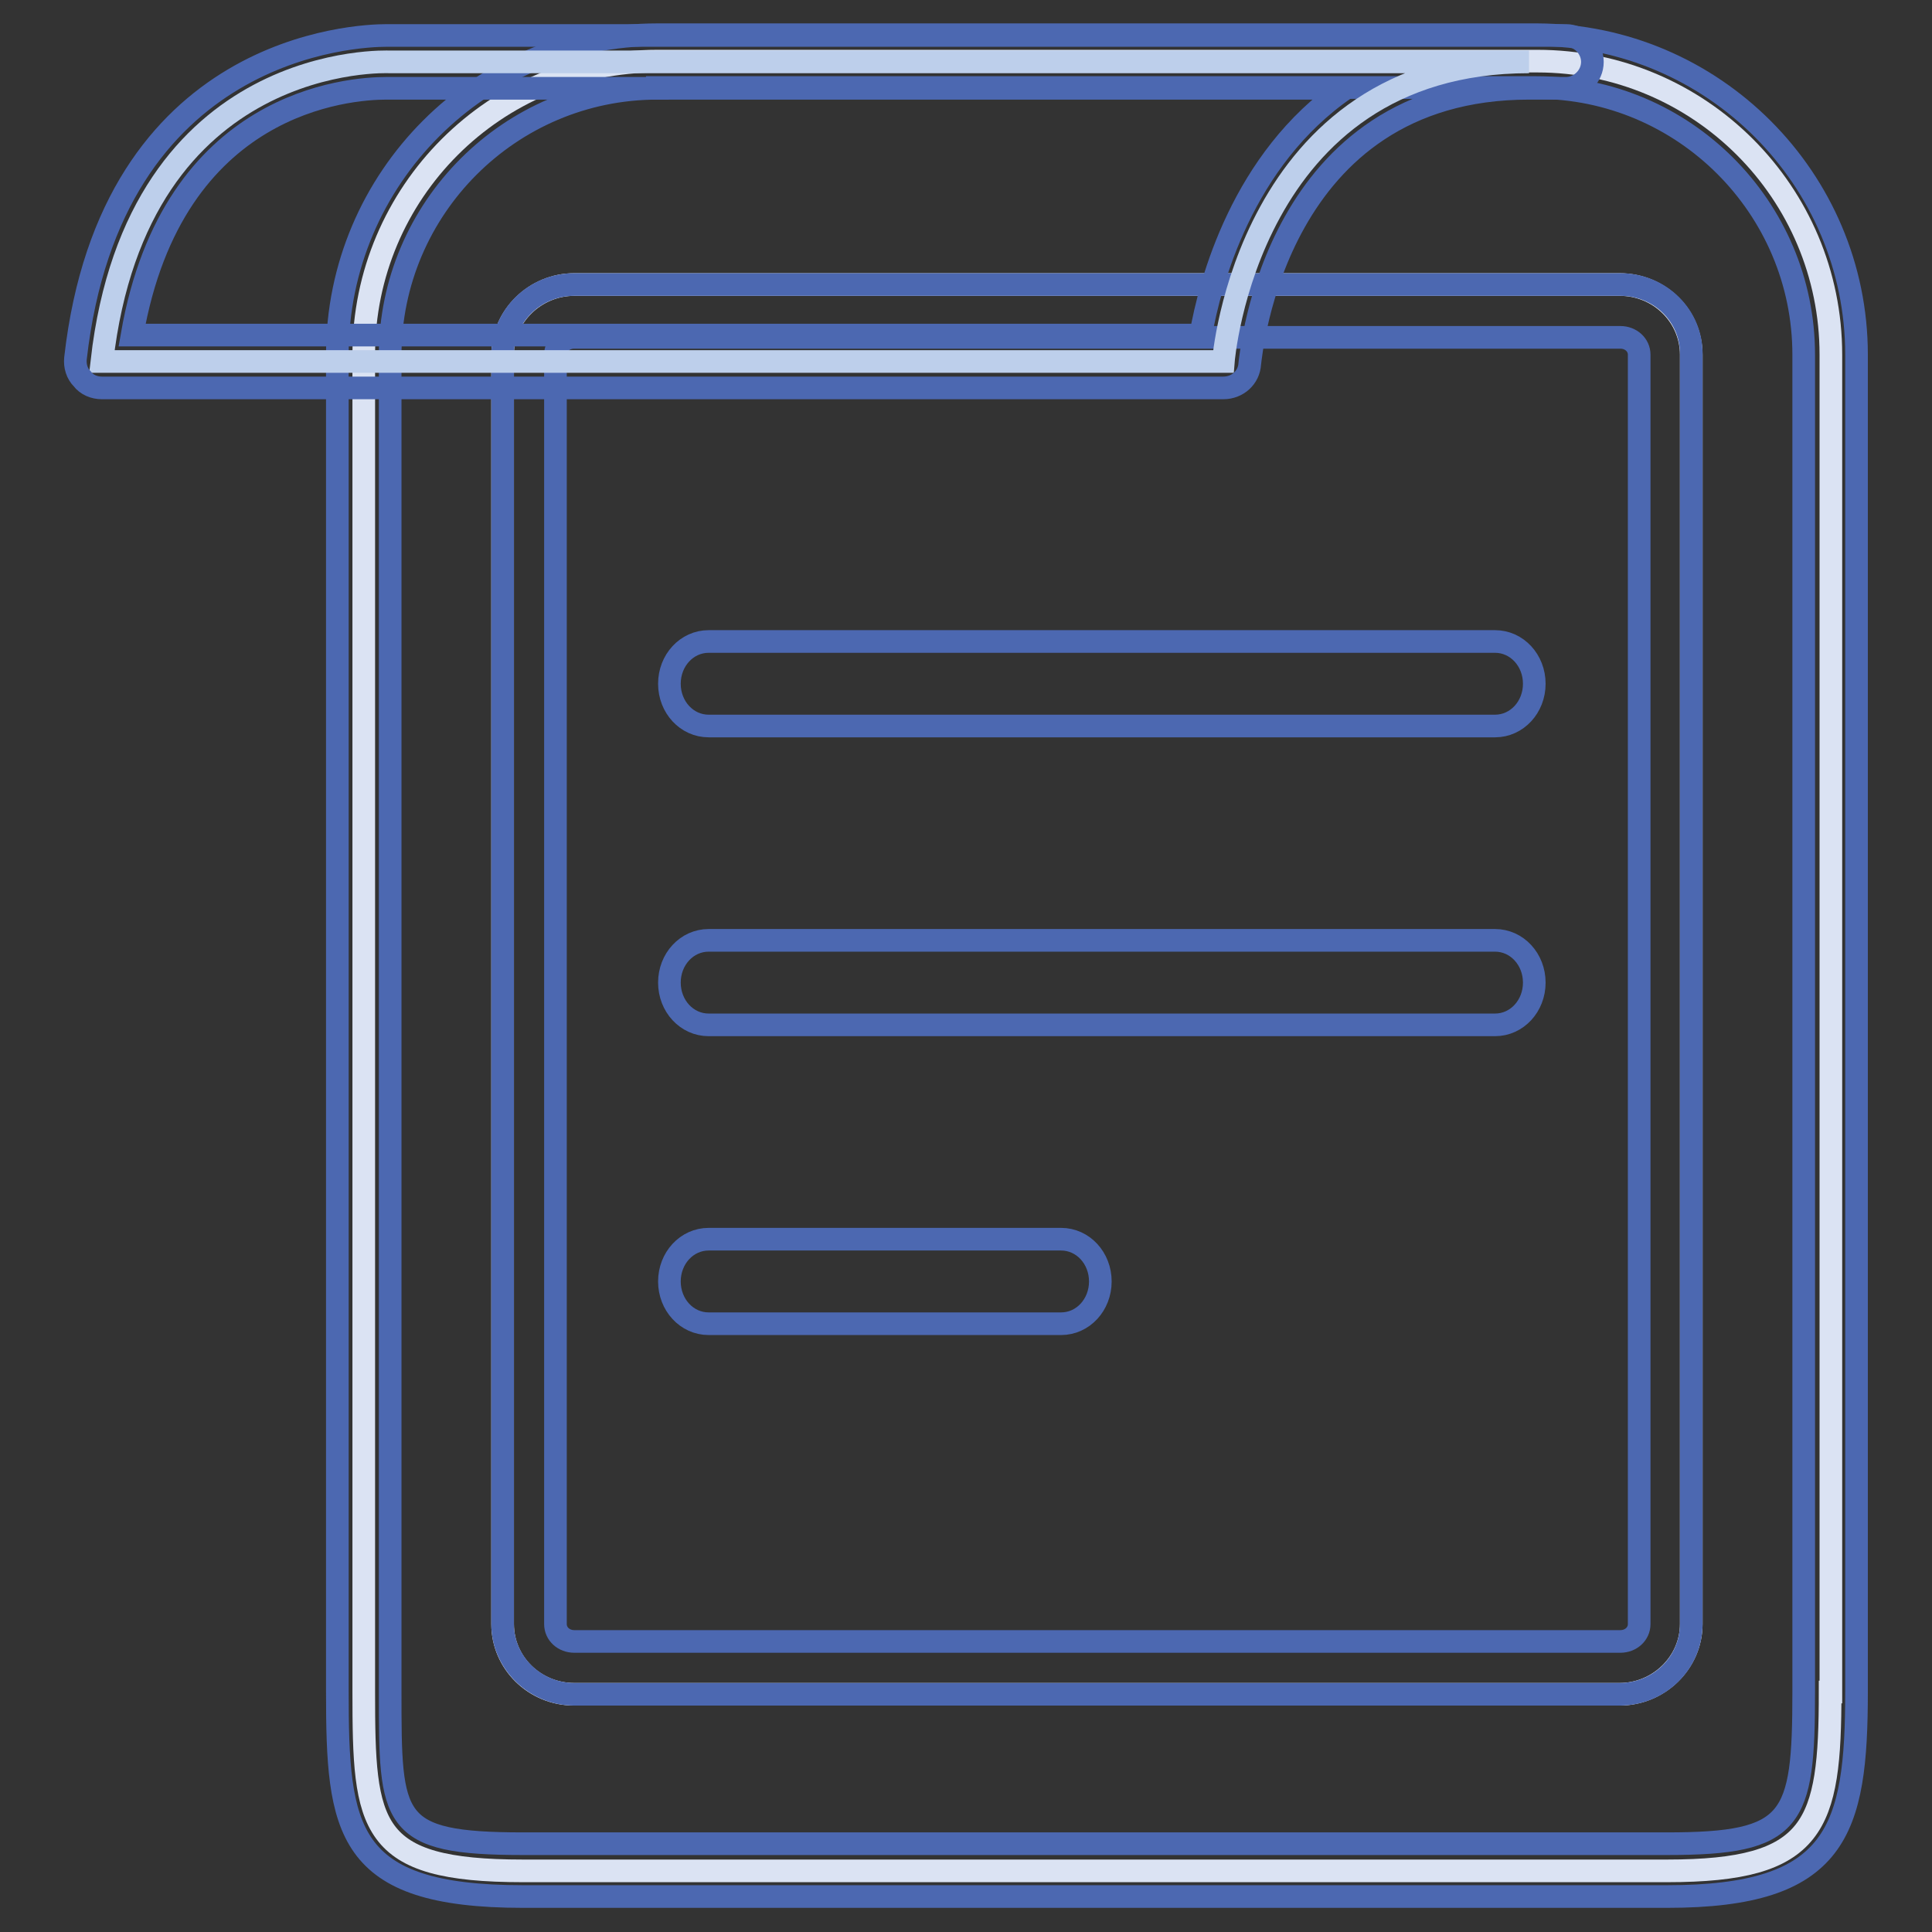 <?xml version="1.0" encoding="utf-8"?>
<!-- Svg Vector Icons : http://www.onlinewebfonts.com/icon -->
<!DOCTYPE svg PUBLIC "-//W3C//DTD SVG 1.1//EN" "http://www.w3.org/Graphics/SVG/1.1/DTD/svg11.dtd">
<svg version="1.1" xmlns="http://www.w3.org/2000/svg" xmlns:xlink="http://www.w3.org/1999/xlink" x="0px" y="0px" viewBox="0 0 256 256" enable-background="new 0 0 256 256" xml:space="preserve">
<rect x="0" y="0" width="256" height="256" fill="#333333" stroke="none"/>
<g> <path stroke-width="3" fill-opacity="0" stroke="#dbe3f3"  d="M242.5,224.2c0,17.8-1.9,23.7-21.6,23.7H69.3c-20.5,0-21.1-5.8-21.1-23.7V47c0-21.5,17.4-38.9,38.9-38.9 h116.6c21.5,0,38.9,17.4,38.9,38.9V224.2L242.5,224.2z"/> <path stroke-width="3" fill-opacity="0" stroke="#4c68b1"  d="M220.9,251.3H69.3c-23.6,0-24.6-8.8-24.6-27.2V47c0-23.4,19-42.4,42.4-42.4h116.6C227,4.7,246,23.7,246,47 v177.1C246,242.6,243.5,251.3,220.9,251.3L220.9,251.3z M87.1,11.7c-19.5,0-35.4,15.9-35.4,35.4v177.1c0,17.1,0,20.1,17.6,20.1 h151.6c16.8,0,18.1-3,18.1-20.1V47c0-19.5-15.9-35.4-35.4-35.4H87.1L87.1,11.7z"/> <path stroke-width="3" fill-opacity="0" stroke="#ffffff"  d="M138.5,37.7h76.1c5.3,0,9.5,4.2,9.5,9.3v168.2c0,5.1-4.3,9.3-9.5,9.3H76.1c-5.3,0-9.5-4.2-9.5-9.3V47 c0-5.1,4.3-9.3,9.5-9.3H138.5L138.5,37.7z"/> <path stroke-width="3" fill-opacity="0" stroke="#4c68b1"  d="M214.7,44.7c1.4,0,2.5,1,2.5,2.3v168.2c0,1.3-1.1,2.3-2.5,2.3H76.1c-1.4,0-2.5-1-2.5-2.3V47 c0-1.3,1.1-2.3,2.5-2.3L214.7,44.7 M214.7,37.7H76.1c-5.3,0-9.5,4.2-9.5,9.3v168.2c0,5.1,4.3,9.3,9.5,9.3h138.5 c5.3,0,9.5-4.2,9.5-9.3V47C224.2,41.9,220,37.7,214.7,37.7z"/> <path stroke-width="3" fill-opacity="0" stroke="#bdcfeb"  d="M13.5,47.9h148.6c0,0,3.1-39.7,40.5-39.7h-151C51.6,8.2,18.2,6.6,13.5,47.9z"/> <path stroke-width="3" fill-opacity="0" stroke="#4c68b1"  d="M162.1,51.4H13.5c-1,0-2-0.4-2.6-1.2c-0.7-0.7-1-1.7-0.9-2.7C14.7,5.9,47.4,4.7,51.2,4.7l0.6,0l150.7,0h5 c1.9,0,3.5,1.6,3.5,3.5s-1.6,3.5-3.5,3.5h-4.9c-33.6,0-36.8,35-37,36.5C165.5,50,164,51.4,162.1,51.4z M17.5,44.4h141.6 c1.2-6.9,5.5-23.3,19.2-32.7l-127.1,0C46.3,11.7,22.9,13.3,17.5,44.4z M203.3,90.6c0,3.1-2.3,5.6-5.2,5.6H93.9 c-2.9,0-5.2-2.5-5.2-5.6c0-3.1,2.3-5.6,5.2-5.6h104.2C201,85,203.3,87.5,203.3,90.6z M203.3,130.2c0,3.1-2.3,5.6-5.2,5.6H93.9 c-2.9,0-5.2-2.5-5.2-5.6c0-3.1,2.3-5.6,5.2-5.6h104.2C201,124.6,203.3,127.1,203.3,130.2z M145.8,169.8c0,3.1-2.3,5.6-5.2,5.6H93.9 c-2.9,0-5.2-2.5-5.2-5.6s2.3-5.6,5.2-5.6h46.7C143.5,164.2,145.8,166.7,145.8,169.8z"/></g>
</svg>